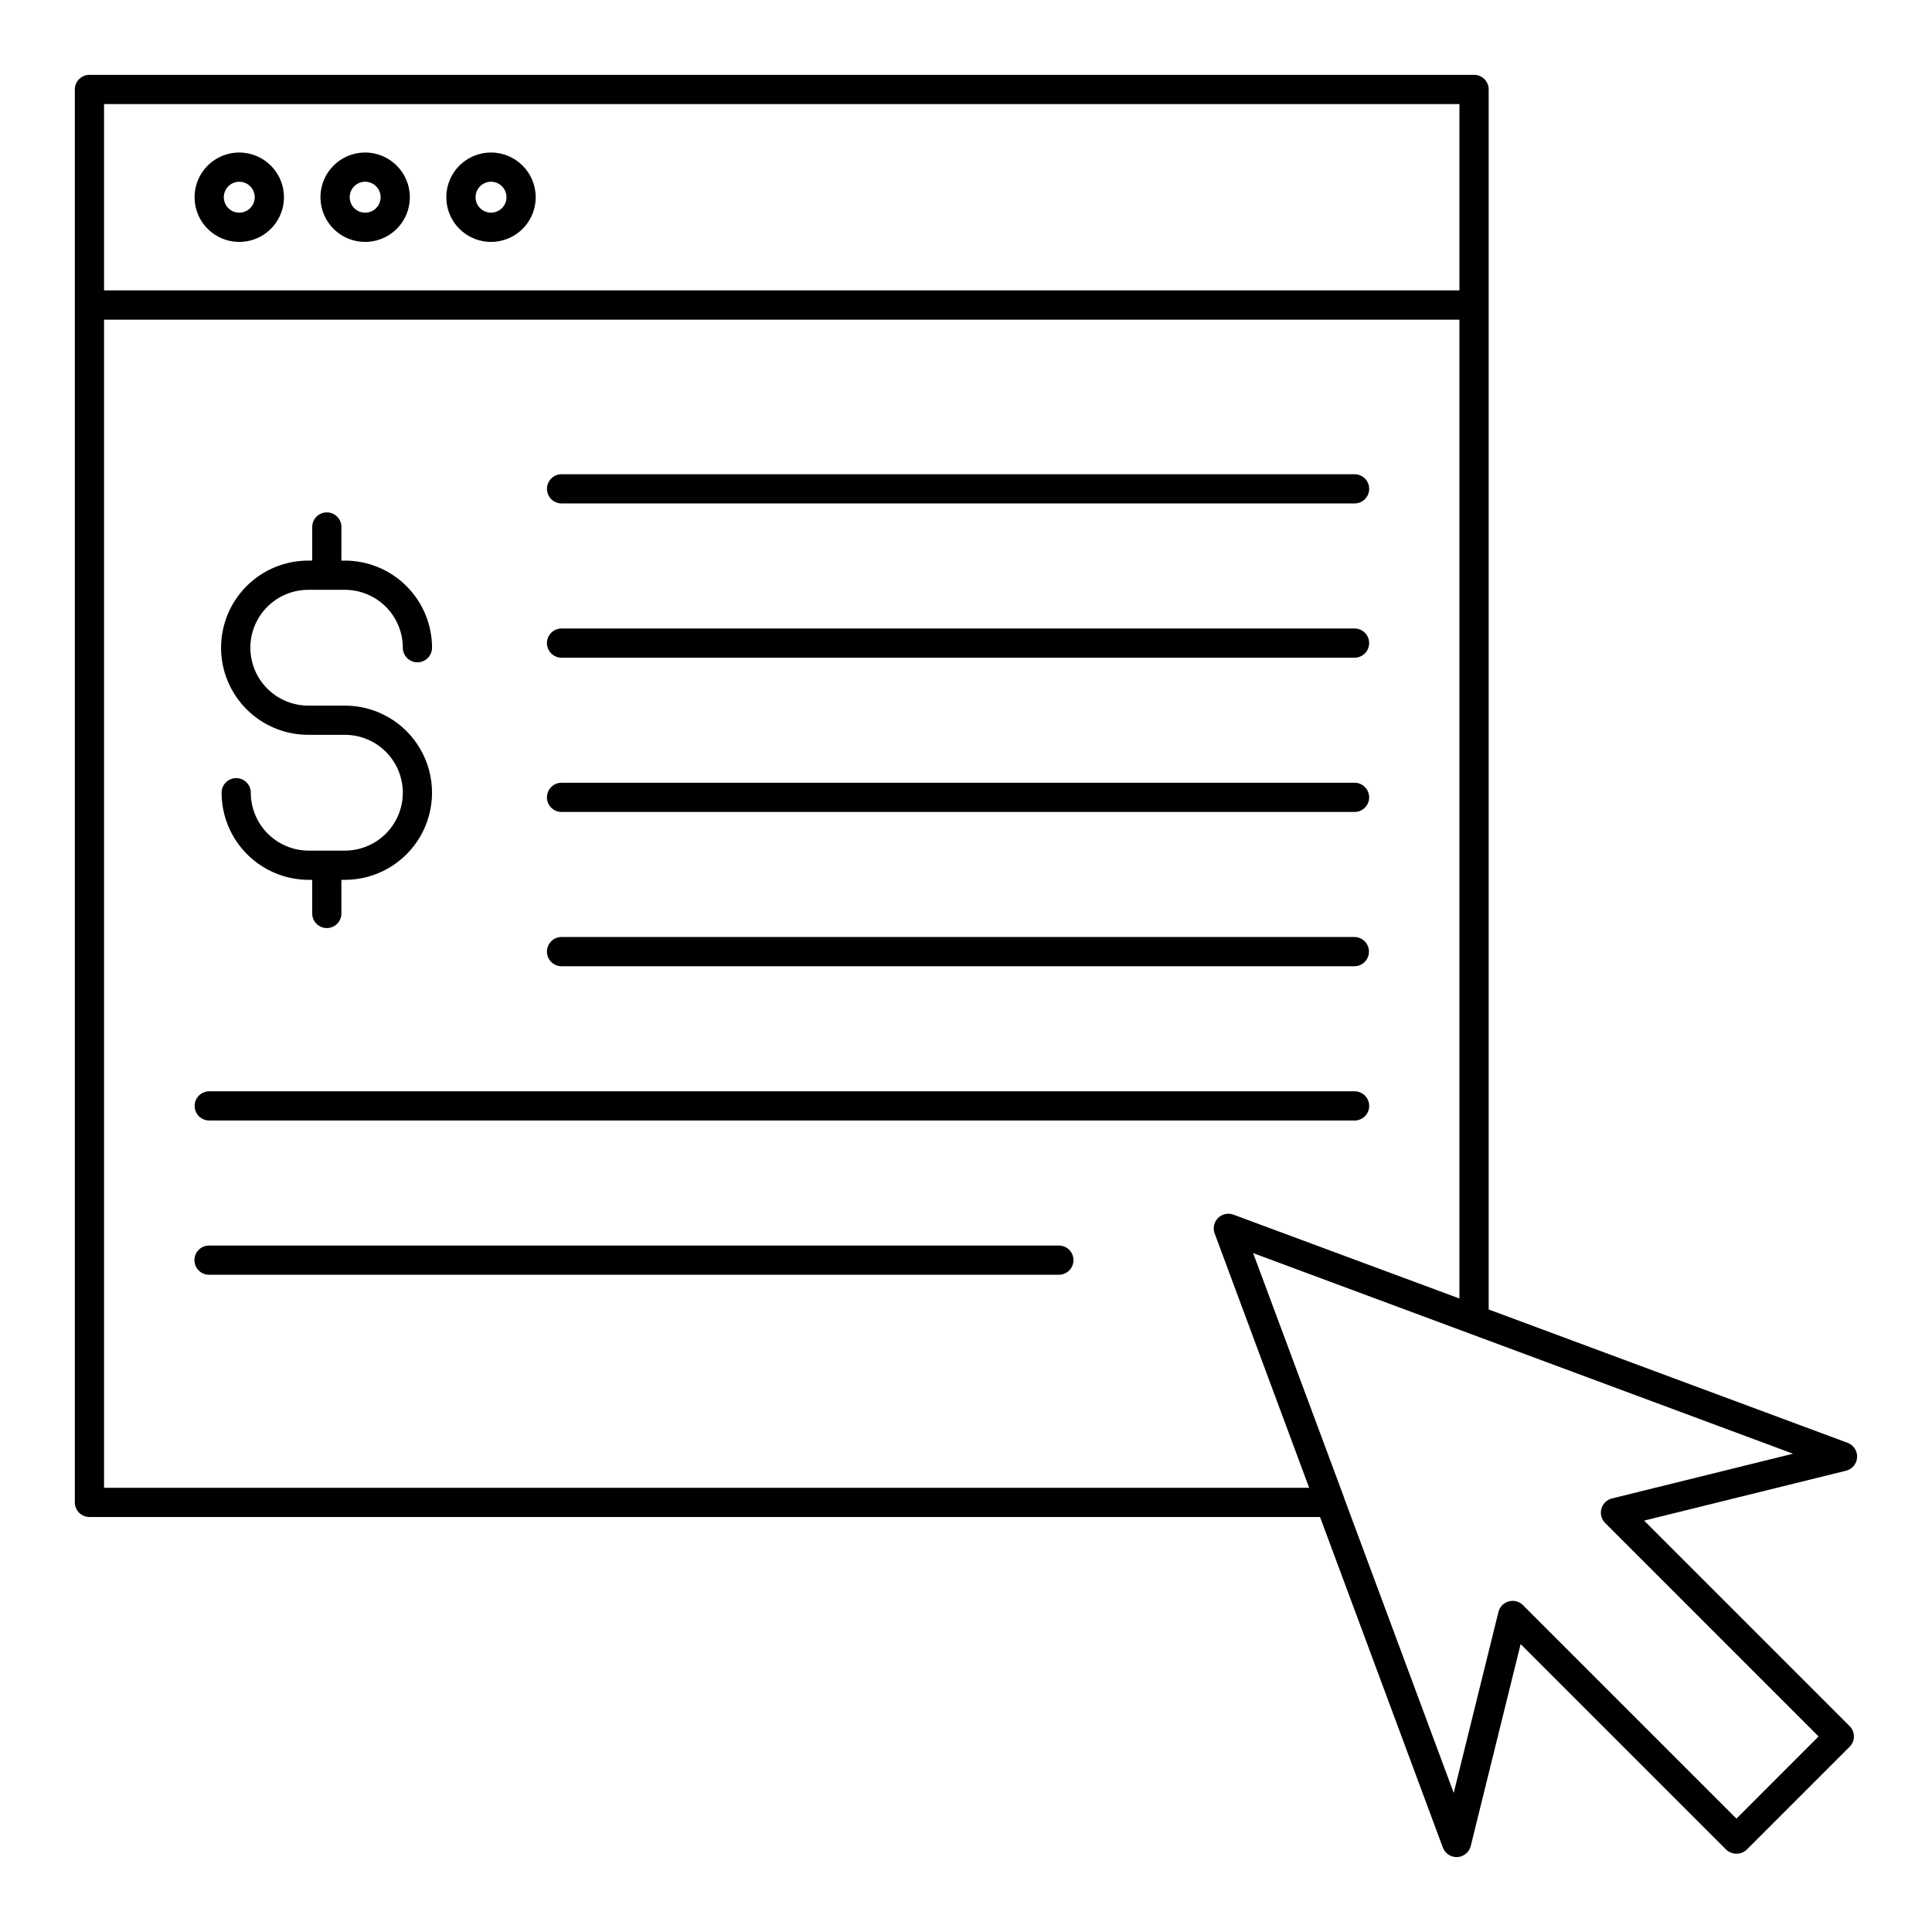 <?xml version="1.0" encoding="UTF-8"?>
<!-- Uploaded to: ICON Repo, www.svgrepo.com, Generator: ICON Repo Mixer Tools -->
<svg fill="#000000" width="800px" height="800px" version="1.1" viewBox="144 144 512 512" xmlns="http://www.w3.org/2000/svg">
 <path d="m207.41 184.42c-4.789-0.004-9.109 2.883-10.945 7.309-1.832 4.426-0.82 9.523 2.566 12.91 3.387 3.387 8.484 4.402 12.91 2.57 4.426-1.836 7.312-6.156 7.312-10.945-0.008-6.539-5.305-11.836-11.844-11.844zm0 15.945c-1.656 0-3.152-1-3.789-2.531s-0.285-3.297 0.887-4.469c1.172-1.176 2.938-1.527 4.469-0.891 1.535 0.633 2.535 2.129 2.535 3.789-0.008 2.262-1.84 4.094-4.102 4.098zm66.715-15.945c-4.789-0.004-9.109 2.883-10.945 7.309-1.832 4.426-0.82 9.523 2.566 12.91s8.484 4.402 12.91 2.57c4.426-1.836 7.312-6.156 7.312-10.945-0.008-6.539-5.305-11.836-11.844-11.844zm0 15.945c-1.656 0-3.152-1-3.789-2.531-0.637-1.531-0.285-3.297 0.887-4.469 1.172-1.176 2.938-1.527 4.469-0.891 1.535 0.633 2.535 2.129 2.535 3.789-0.008 2.262-1.84 4.094-4.102 4.098zm-33.359-15.945c-4.789 0-9.109 2.887-10.941 7.312s-0.816 9.523 2.57 12.91c3.387 3.387 8.484 4.398 12.91 2.562 4.426-1.832 7.309-6.152 7.309-10.941-0.008-6.539-5.309-11.84-11.848-11.844zm0 15.945c-1.66-0.004-3.152-1.004-3.785-2.535s-0.281-3.297 0.891-4.469 2.938-1.523 4.469-0.887c1.531 0.633 2.531 2.129 2.531 3.789-0.004 2.266-1.84 4.102-4.106 4.098zm-45.184 236.71c-0.004-1.027 0.406-2.012 1.133-2.738 0.727-0.727 1.711-1.133 2.738-1.133h303.47c1.035-0.016 2.035 0.387 2.773 1.113 0.738 0.73 1.152 1.723 1.152 2.758 0 1.039-0.414 2.031-1.152 2.758-0.738 0.73-1.738 1.129-2.773 1.113h-303.47c-1.027 0.004-2.012-0.406-2.738-1.133-0.727-0.727-1.133-1.715-1.133-2.742zm93.371-163.53c0-1.027 0.41-2.012 1.137-2.738 0.723-0.727 1.711-1.133 2.734-1.133h210.1c1.035-0.012 2.035 0.387 2.773 1.117 0.738 0.727 1.152 1.719 1.152 2.754 0 1.039-0.414 2.031-1.152 2.758-0.738 0.727-1.738 1.129-2.773 1.113h-210.1c-1.027 0-2.012-0.406-2.738-1.133-0.723-0.727-1.133-1.711-1.133-2.738zm139.53 204.41c0 1.027-0.41 2.012-1.133 2.738-0.727 0.727-1.711 1.133-2.738 1.133h-225.16c-1.035 0.016-2.035-0.387-2.773-1.113-0.738-0.727-1.152-1.723-1.152-2.758 0-1.035 0.414-2.027 1.152-2.758 0.738-0.727 1.738-1.129 2.773-1.113h225.16c1.027 0 2.012 0.406 2.738 1.133 0.723 0.727 1.133 1.711 1.133 2.738zm151.23 69.02 53.504-13.219c1.648-0.41 2.84-1.844 2.934-3.543 0.098-1.695-0.926-3.254-2.519-3.848l-95.117-35.34v-323.32c0-1.023-0.41-2.012-1.133-2.738-0.727-0.723-1.711-1.133-2.738-1.133h-366.94c-1.027 0-2.012 0.41-2.738 1.133-0.727 0.727-1.137 1.711-1.137 2.738v374.45c0 1.023 0.41 2.012 1.137 2.738 0.727 0.723 1.711 1.133 2.738 1.129h326.12l32.547 87.605c0.562 1.516 2.012 2.523 3.629 2.527l0.219-0.008c1.695-0.094 3.133-1.285 3.543-2.934l13.219-53.508 54.461 54.465c1.535 1.449 3.938 1.449 5.473 0l27.25-27.254 0.004-0.004c0.723-0.723 1.133-1.711 1.133-2.734 0-1.027-0.41-2.012-1.133-2.738zm-408.14-375.4h359.19v49.371h-359.19zm0 366.7v-309.56h359.19v259.4l-59.895-22.223v0.004c-1.418-0.527-3.012-0.176-4.082 0.895s-1.418 2.664-0.891 4.086l25.043 67.402zm432.6 87.676-56.578-56.574c-0.723-0.727-1.707-1.137-2.734-1.133-0.352 0-0.699 0.047-1.039 0.145-1.344 0.371-2.383 1.441-2.719 2.797l-11.852 47.961-29.066-78.227c-0.012-0.039 0-0.078-0.012-0.117l-24.078-64.715 143.07 53.16-47.977 11.859v-0.004c-1.355 0.336-2.426 1.375-2.801 2.719-0.375 1.348 0.004 2.789 0.988 3.777l56.566 56.574zm-353.42-271.87c-0.004-4.07-1.621-7.969-4.5-10.848-2.875-2.875-6.773-4.492-10.844-4.496h-9.605 0.004c-6.148 0.035-12.055-2.383-16.414-6.715-4.356-4.332-6.809-10.227-6.809-16.371 0-6.144 2.453-12.039 6.809-16.371 4.359-4.332 10.266-6.75 16.414-6.715h0.93v-8.906c0-2.141 1.73-3.871 3.871-3.871 2.137 0 3.871 1.73 3.871 3.871v8.91h0.93v-0.004c6.121 0.008 11.988 2.441 16.316 6.769s6.762 10.195 6.769 16.316c0 2.137-1.734 3.871-3.871 3.871-2.141 0-3.871-1.734-3.871-3.871-0.008-4.066-1.625-7.969-4.5-10.844s-6.777-4.492-10.844-4.496h-9.605c-4.086-0.031-8.02 1.574-10.918 4.453-2.902 2.879-4.535 6.801-4.535 10.887 0 4.09 1.633 8.008 4.535 10.887 2.898 2.883 6.832 4.484 10.918 4.457h9.605c8.246 0 15.867 4.398 19.992 11.543 4.125 7.141 4.125 15.941 0 23.086-4.125 7.141-11.746 11.543-19.992 11.543h-0.93v8.91c0 2.137-1.734 3.871-3.871 3.871-2.141 0-3.871-1.734-3.871-3.871v-8.91h-0.93c-6.121-0.008-11.988-2.445-16.316-6.769-4.328-4.328-6.762-10.195-6.769-16.316 0-2.141 1.734-3.871 3.871-3.871 2.141 0 3.871 1.73 3.871 3.871 0.004 4.066 1.625 7.969 4.5 10.844s6.777 4.496 10.844 4.5h9.605c4.066-0.008 7.965-1.625 10.844-4.5 2.875-2.879 4.492-6.777 4.496-10.844zm38.195-39.652h-0.004c0-1.027 0.41-2.012 1.137-2.738 0.723-0.727 1.711-1.133 2.734-1.133h210.1c1.035-0.016 2.035 0.387 2.773 1.113 0.738 0.727 1.152 1.719 1.152 2.758 0 1.035-0.414 2.027-1.152 2.754-0.738 0.73-1.738 1.129-2.773 1.117h-210.1c-1.023 0-2.012-0.41-2.734-1.133-0.727-0.727-1.137-1.711-1.137-2.738zm0 81.762h-0.004c0-1.027 0.41-2.012 1.133-2.738 0.727-0.727 1.711-1.137 2.738-1.137h210.1c2.141 0 3.871 1.734 3.871 3.875 0 2.137-1.73 3.871-3.871 3.871h-210.1c-1.027 0-2.012-0.406-2.738-1.133-0.723-0.727-1.133-1.711-1.133-2.738zm0-40.879h-0.004c0-1.027 0.41-2.016 1.133-2.742 0.727-0.727 1.711-1.133 2.738-1.133h210.1c1.035-0.016 2.035 0.387 2.773 1.113 0.738 0.727 1.152 1.723 1.152 2.758s-0.414 2.031-1.152 2.758c-0.738 0.727-1.738 1.129-2.773 1.113h-210.1c-1.023 0-2.012-0.406-2.734-1.133-0.727-0.727-1.137-1.711-1.137-2.734z"/>
</svg>